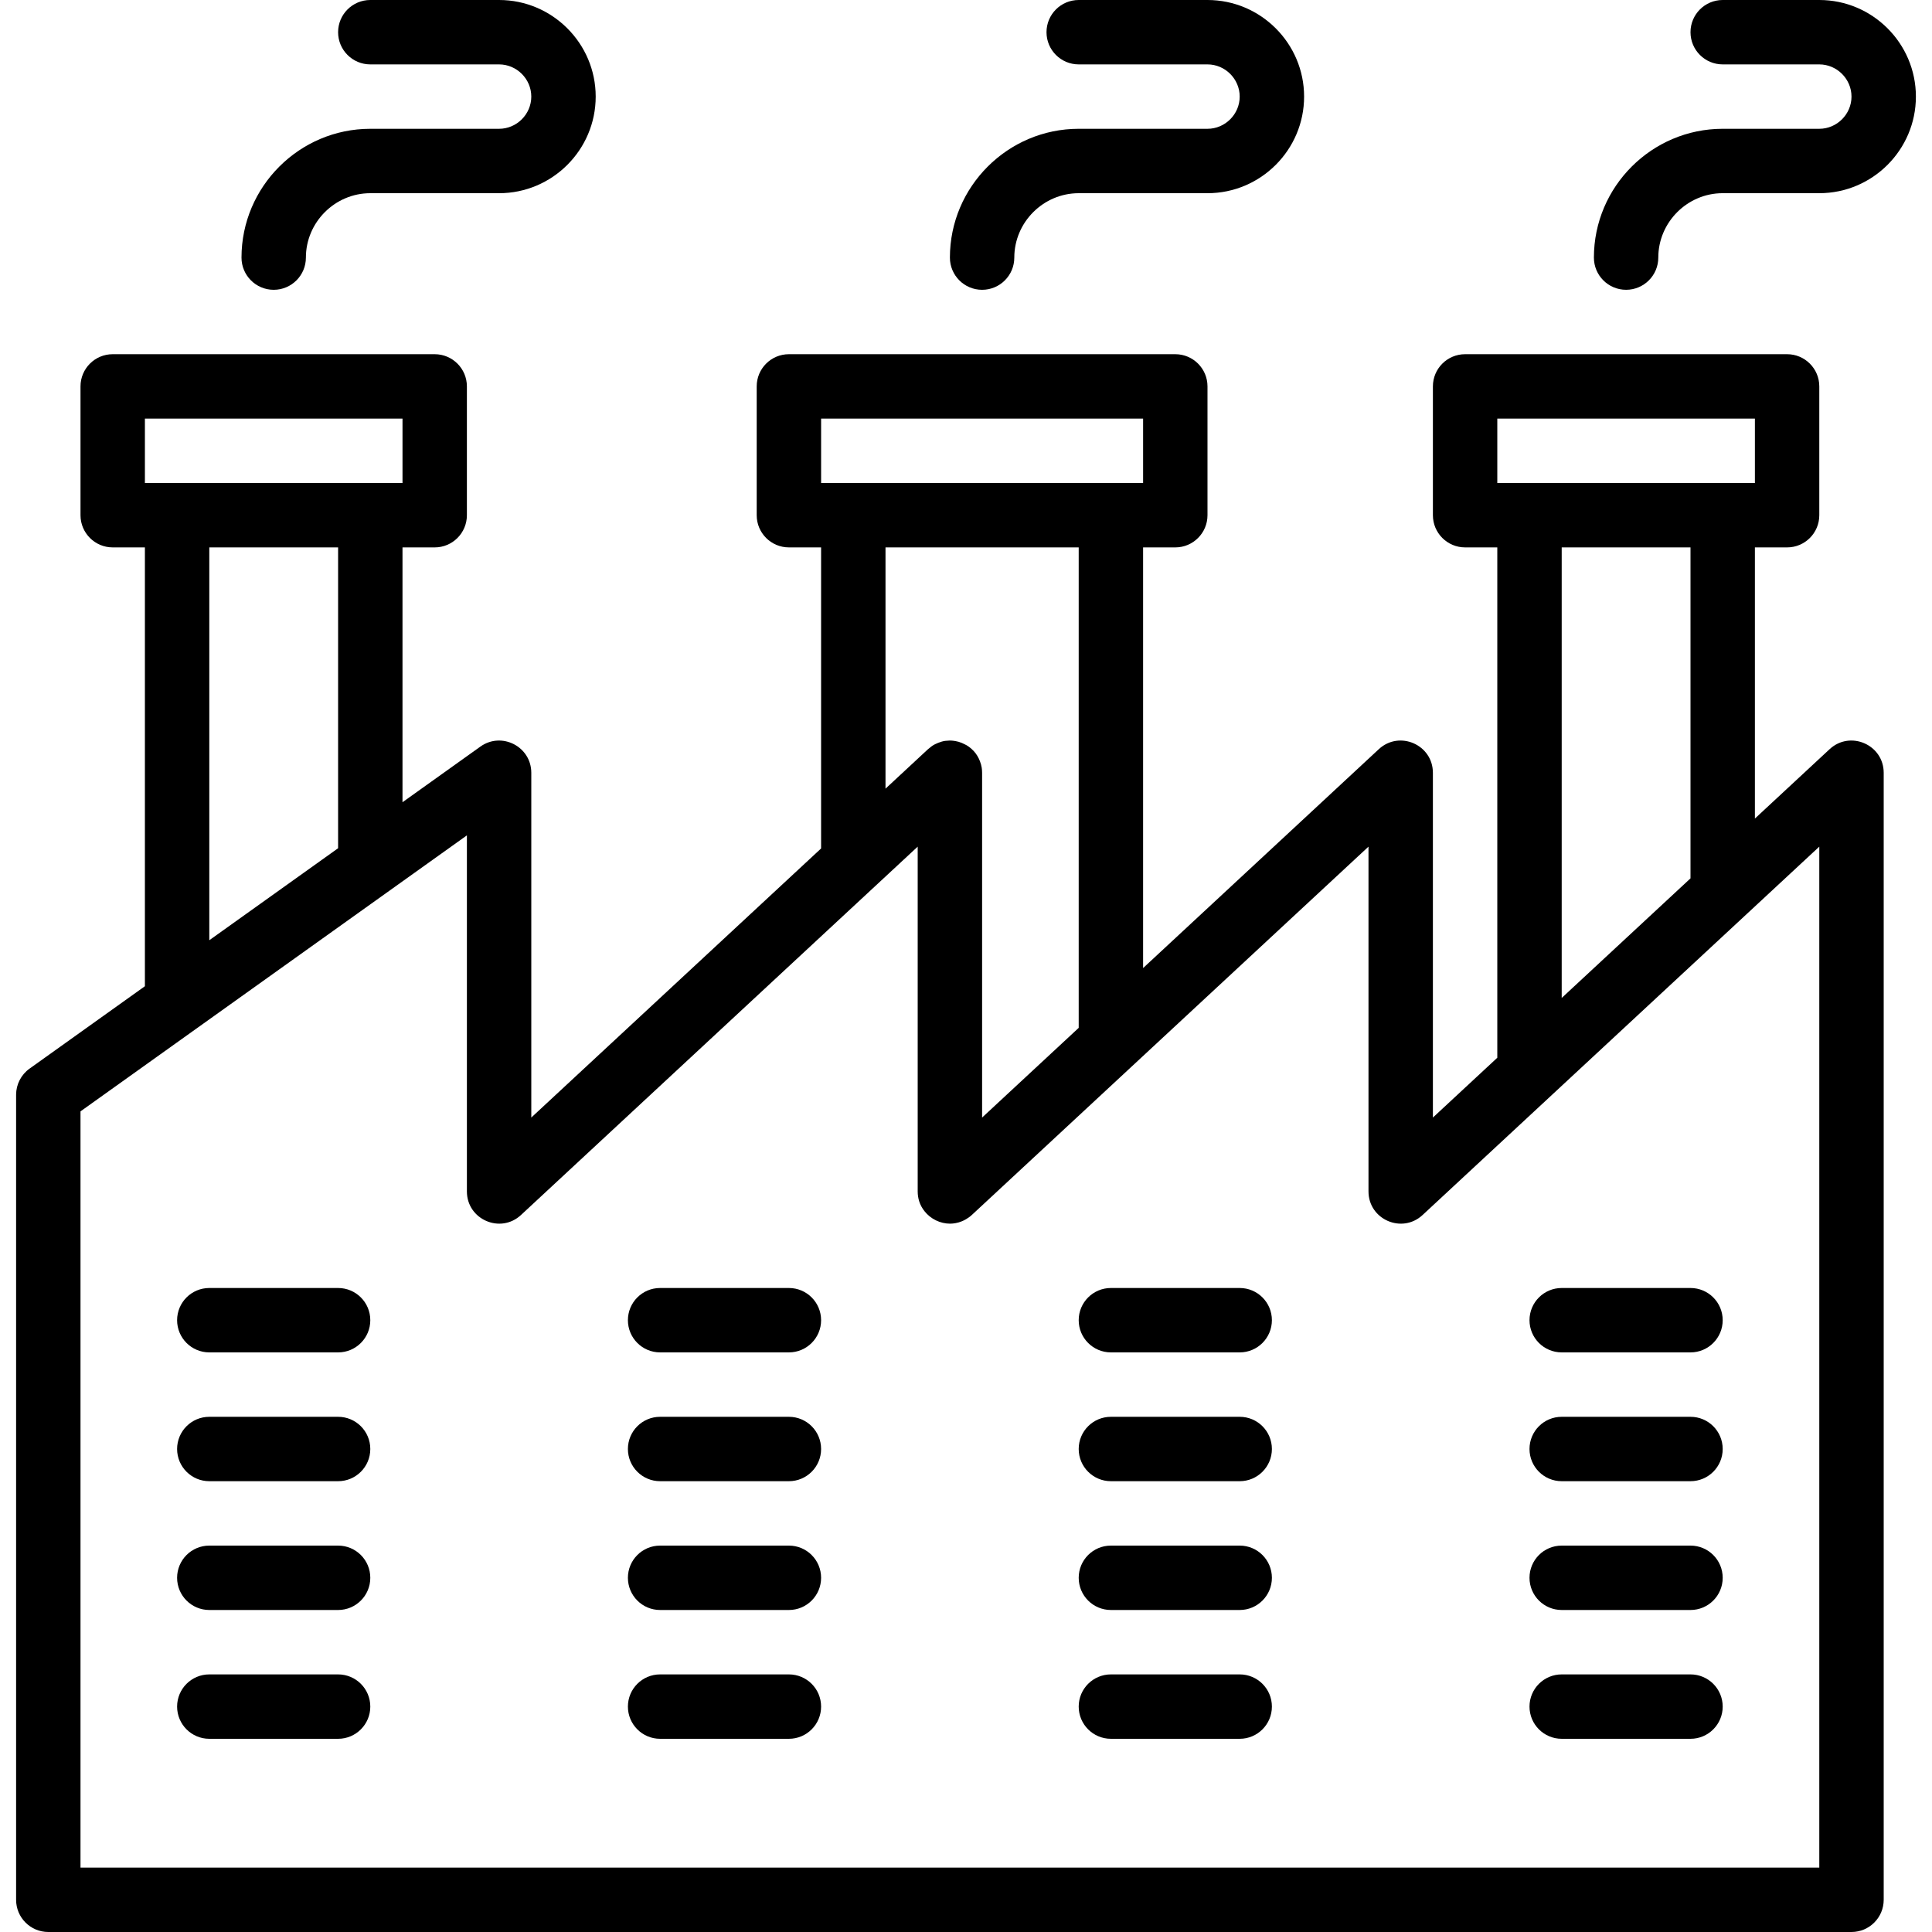 <svg xmlns="http://www.w3.org/2000/svg" xmlns:xlink="http://www.w3.org/1999/xlink" id="Layer_1" x="0px" y="0px" viewBox="0 0 512 512" style="enable-background:new 0 0 512 512;" xml:space="preserve"><g>	<g>		<g>			<path d="M209.067,341.333h-34.133c-4.713,0-8.533,3.82-8.533,8.533s3.821,8.533,8.533,8.533h34.133    c4.713,0,8.533-3.82,8.533-8.533S213.779,341.333,209.067,341.333z"></path>			<path d="M209.067,375.467h-34.133c-4.713,0-8.533,3.82-8.533,8.533s3.821,8.533,8.533,8.533h34.133    c4.713,0,8.533-3.82,8.533-8.533S213.779,375.467,209.067,375.467z"></path>			<path d="M209.067,409.6h-34.133c-4.713,0-8.533,3.82-8.533,8.533s3.821,8.533,8.533,8.533h34.133c4.713,0,8.533-3.82,8.533-8.533    S213.779,409.6,209.067,409.6z"></path>			<path d="M209.067,443.733h-34.133c-4.713,0-8.533,3.821-8.533,8.533c0,4.713,3.821,8.533,8.533,8.533h34.133    c4.713,0,8.533-3.821,8.533-8.533C217.6,447.554,213.779,443.733,209.067,443.733z"></path>			<path d="M484.86,198.547l-19.794,18.38v-71.86h8.533c4.713,0,8.533-3.82,8.533-8.533V102.4c0-4.713-3.821-8.533-8.533-8.533    h-85.333c-4.713,0-8.533,3.82-8.533,8.533v34.133c0,4.713,3.82,8.533,8.533,8.533h8.533v135.25l-17.067,15.848V204.8    c0-7.451-8.88-11.323-14.34-6.253l-62.46,57.999V145.067h8.533c4.713,0,8.533-3.82,8.533-8.533V102.4    c0-4.713-3.82-8.533-8.533-8.533h-102.4c-4.713,0-8.533,3.82-8.533,8.533v34.133c0,4.713,3.82,8.533,8.533,8.533h8.533v79.784    l-76.8,71.314V204.8c0-6.941-7.845-10.978-13.493-6.944l-20.64,14.743v-67.532h8.533c4.713,0,8.533-3.82,8.533-8.533V102.4    c0-4.713-3.82-8.533-8.533-8.533H29.867c-4.713,0-8.533,3.82-8.533,8.533v34.133c0,4.713,3.82,8.533,8.533,8.533H38.4v116.294    L7.84,283.19c-2.243,1.602-3.573,4.188-3.573,6.944v213.333c0,4.713,3.82,8.533,8.533,8.533h477.867    c4.713,0,8.533-3.82,8.533-8.533V204.8C499.2,197.349,490.32,193.477,484.86,198.547z M396.8,110.933h68.267V128H396.8V110.933z     M413.867,264.467V145.069H448v87.705L413.867,264.467z M38.4,110.933h68.267V128H38.4V110.933z M217.6,110.933h85.333V128H294.4    h-68.267H217.6V110.933z M234.667,145.067h51.2v127.325l-25.6,23.772V204.8c0-0.466-0.035-0.917-0.101-1.354    c-0.093-0.61-0.267-1.178-0.476-1.725c-0.388-1.017-0.942-1.931-1.649-2.694c-0.036-0.039-0.08-0.071-0.117-0.11    c-0.517-0.537-1.094-1.008-1.726-1.392c-0.15-0.091-0.312-0.16-0.467-0.242c-0.545-0.288-1.111-0.536-1.704-0.704    c-0.06-0.017-0.122-0.023-0.182-0.038c-0.707-0.184-1.436-0.29-2.173-0.29c-0.145,0-0.291,0.024-0.437,0.032    c-0.255,0.013-0.51,0.018-0.764,0.056c-0.622,0.091-1.236,0.277-1.839,0.516c-0.562,0.222-1.116,0.488-1.644,0.847    c-0.161,0.109-0.311,0.25-0.467,0.373c-0.199,0.156-0.403,0.297-0.594,0.474l-11.26,10.456V145.067z M55.467,145.068H89.6v79.722    l-4.249,3.035l-29.884,21.346V145.068z M482.133,494.933h-460.8V294.525l30.54-21.814c0.007-0.005,0.014-0.008,0.02-0.012    l42.675-30.484l29.164-20.832v94.351c0,7.451,8.88,11.323,14.34,6.253l93.848-87.145c0.006-0.006,0.013-0.009,0.019-0.015    l11.26-10.457v91.363c0,0.931,0.139,1.807,0.392,2.616c0.31,0.989,0.807,1.864,1.416,2.636c1.632,2.068,4.166,3.301,6.786,3.299    c0.489,0,0.979-0.059,1.467-0.146c0.555-0.1,1.104-0.264,1.643-0.483c0.373-0.152,0.738-0.334,1.097-0.546    c0.532-0.314,1.052-0.67,1.538-1.122l105.127-97.618v91.365c0,7.451,8.88,11.323,14.34,6.253l84.085-78.079l1.248-1.159    c0,0,0.001-0.001,0.001-0.001l19.793-18.379V494.933z"></path>			<path d="M89.6,341.333H55.467c-4.713,0-8.533,3.82-8.533,8.533s3.821,8.533,8.533,8.533H89.6c4.713,0,8.533-3.82,8.533-8.533    S94.313,341.333,89.6,341.333z"></path>			<path d="M89.6,375.467H55.467c-4.713,0-8.533,3.82-8.533,8.533s3.821,8.533,8.533,8.533H89.6c4.713,0,8.533-3.82,8.533-8.533    S94.313,375.467,89.6,375.467z"></path>			<path d="M89.6,409.6H55.467c-4.713,0-8.533,3.82-8.533,8.533s3.821,8.533,8.533,8.533H89.6c4.713,0,8.533-3.82,8.533-8.533    S94.313,409.6,89.6,409.6z"></path>			<path d="M89.6,443.733H55.467c-4.713,0-8.533,3.821-8.533,8.533c0,4.713,3.821,8.533,8.533,8.533H89.6    c4.713,0,8.533-3.821,8.533-8.533C98.133,447.554,94.313,443.733,89.6,443.733z"></path>			<path d="M328.533,341.333H294.4c-4.713,0-8.533,3.82-8.533,8.533s3.821,8.533,8.533,8.533h34.133c4.713,0,8.533-3.82,8.533-8.533    S333.246,341.333,328.533,341.333z"></path>			<path d="M328.533,375.467H294.4c-4.713,0-8.533,3.82-8.533,8.533s3.821,8.533,8.533,8.533h34.133c4.713,0,8.533-3.82,8.533-8.533    S333.246,375.467,328.533,375.467z"></path>			<path d="M328.533,409.6H294.4c-4.713,0-8.533,3.82-8.533,8.533s3.821,8.533,8.533,8.533h34.133c4.713,0,8.533-3.82,8.533-8.533    S333.246,409.6,328.533,409.6z"></path>			<path d="M328.533,443.733H294.4c-4.713,0-8.533,3.821-8.533,8.533c0,4.713,3.821,8.533,8.533,8.533h34.133    c4.713,0,8.533-3.821,8.533-8.533C337.067,447.554,333.246,443.733,328.533,443.733z"></path>			<path d="M448,341.333h-34.133c-4.713,0-8.533,3.82-8.533,8.533s3.821,8.533,8.533,8.533H448c4.713,0,8.533-3.82,8.533-8.533    S452.713,341.333,448,341.333z"></path>			<path d="M448,375.467h-34.133c-4.713,0-8.533,3.82-8.533,8.533s3.821,8.533,8.533,8.533H448c4.713,0,8.533-3.82,8.533-8.533    S452.713,375.467,448,375.467z"></path>			<path d="M448,409.6h-34.133c-4.713,0-8.533,3.82-8.533,8.533s3.821,8.533,8.533,8.533H448c4.713,0,8.533-3.82,8.533-8.533    S452.713,409.6,448,409.6z"></path>			<path d="M448,443.733h-34.133c-4.713,0-8.533,3.821-8.533,8.533c0,4.713,3.821,8.533,8.533,8.533H448    c4.713,0,8.533-3.821,8.533-8.533C456.533,447.554,452.713,443.733,448,443.733z"></path>			<path d="M72.533,76.8c4.713,0,8.533-3.82,8.533-8.533c0-9.367,7.7-17.067,17.067-17.067h34.133c14.099,0,25.6-11.5,25.6-25.6    c0-14.099-11.5-25.6-25.6-25.6H98.133C93.42,0,89.6,3.82,89.6,8.533s3.82,8.533,8.533,8.533h34.133    c4.674,0,8.533,3.859,8.533,8.533c0,4.674-3.859,8.533-8.533,8.533H98.133C79.341,34.133,64,49.474,64,68.267    C64,72.979,67.821,76.8,72.533,76.8z"></path>			<path d="M260.267,76.8c4.713,0,8.533-3.82,8.533-8.533c0-9.367,7.7-17.067,17.067-17.067H320c14.099,0,25.6-11.5,25.6-25.6    C345.6,11.5,334.1,0,320,0h-34.133c-4.713,0-8.533,3.82-8.533,8.533s3.82,8.533,8.533,8.533H320c4.674,0,8.533,3.859,8.533,8.533    c0,4.674-3.859,8.533-8.533,8.533h-34.133c-18.793,0-34.133,15.34-34.133,34.133C251.733,72.979,255.554,76.8,260.267,76.8z"></path>			<path d="M482.133,0h-25.6C451.821,0,448,3.82,448,8.533s3.82,8.533,8.533,8.533h25.6c4.674,0,8.533,3.859,8.533,8.533    c0,4.674-3.859,8.533-8.533,8.533h-25.6c-18.793,0-34.133,15.34-34.133,34.133c0,4.713,3.82,8.533,8.533,8.533    s8.533-3.82,8.533-8.533c0-9.367,7.7-17.067,17.067-17.067h25.6c14.099,0,25.6-11.5,25.6-25.6C507.733,11.5,496.233,0,482.133,0z    "></path>		</g>	</g></g><g></g><g></g><g></g><g></g><g></g><g></g><g></g><g></g><g></g><g></g><g></g><g></g><g></g><g></g><g></g></svg>